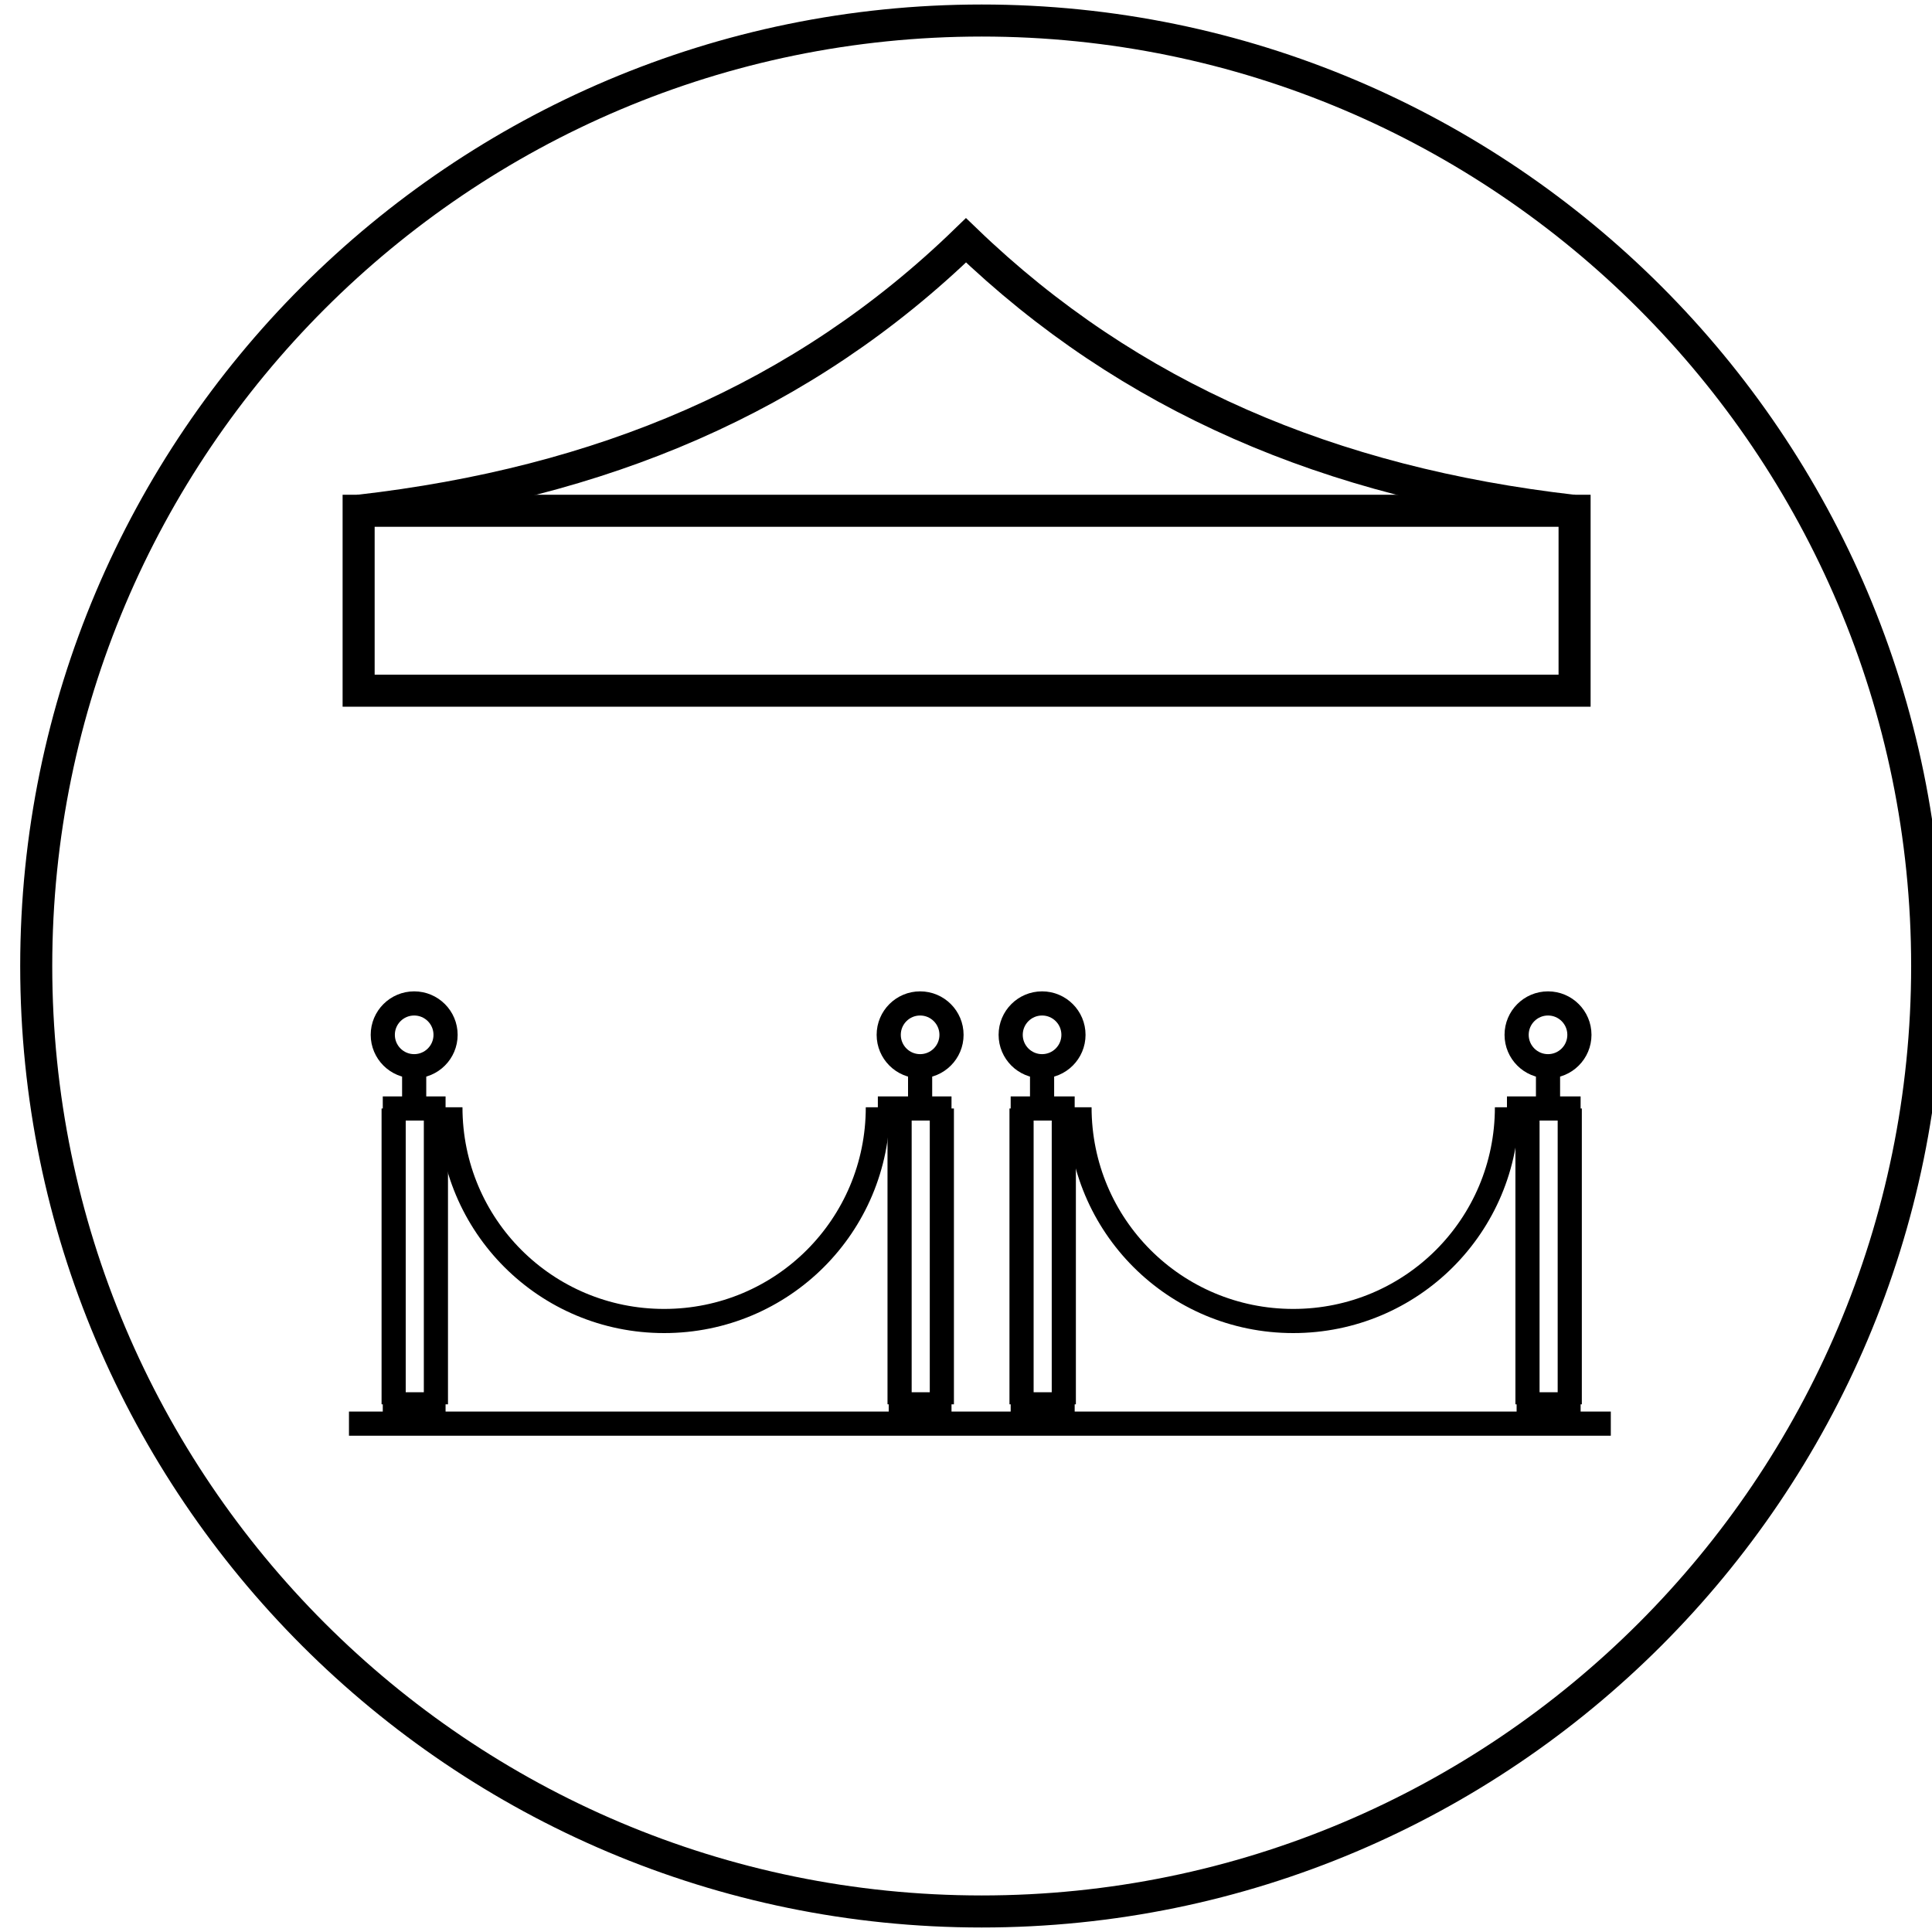 <?xml version="1.0" encoding="utf-8"?>
<!-- Generator: Adobe Illustrator 27.0.0, SVG Export Plug-In . SVG Version: 6.00 Build 0)  -->
<svg version="1.1" id="Layer_1" xmlns="http://www.w3.org/2000/svg" xmlns:xlink="http://www.w3.org/1999/xlink" x="0px" y="0px"
	 viewBox="0 0 160 160" style="enable-background:new 0 0 160 160;" xml:space="preserve">
<style type="text/css">
	.st0{fill:none;stroke:#000000;stroke-width:2.654;}
	.st1{fill:none;stroke:#000000;stroke-width:2;}
</style>
<g>
	<g>
		<path class="st0" d="M159.6,80c0,43.2-35.1,78.3-78.3,78.3S3,123.2,3,80S38.1,1.7,81.3,1.7S159.6,36.8,159.6,80z"/>
	</g>
</g>
<g>
	<circle class="st1" cx="76.2" cy="85.7" r="2.6"/>
	<path class="st1" d="M72.7,91.7c0,9.8-7.9,17.7-17.7,17.7c-9.8,0-17.7-7.9-17.7-17.7"/>
	<line class="st1" x1="76.2" y1="88.3" x2="76.2" y2="91.8"/>
	<line class="st1" x1="78.8" y1="91.8" x2="72.7" y2="91.8"/>
	<line class="st1" x1="78.8" y1="116.3" x2="73.6" y2="116.3"/>
	<line class="st1" x1="78" y1="91.8" x2="78" y2="116.3"/>
	<line class="st1" x1="74.5" y1="91.8" x2="74.5" y2="116.3"/>
	<circle class="st1" cx="34.3" cy="85.7" r="2.6"/>
	<line class="st1" x1="34.3" y1="88.3" x2="34.3" y2="91.8"/>
	<line class="st1" x1="36.9" y1="91.8" x2="31.7" y2="91.8"/>
	<line class="st1" x1="36.9" y1="116.3" x2="31.7" y2="116.3"/>
	<line class="st1" x1="36.1" y1="91.8" x2="36.1" y2="116.3"/>
	<line class="st1" x1="32.6" y1="91.8" x2="32.6" y2="116.3"/>
</g>
<g>
	<circle class="st1" cx="128.2" cy="85.7" r="2.6"/>
	<path class="st1" d="M124.8,91.7c0,9.8-7.9,17.7-17.7,17.7c-9.8,0-17.7-7.9-17.7-17.7"/>
	<line class="st1" x1="128.2" y1="88.3" x2="128.2" y2="91.8"/>
	<line class="st1" x1="130.9" y1="91.8" x2="124.8" y2="91.8"/>
	<line class="st1" x1="130.9" y1="116.3" x2="125.6" y2="116.3"/>
	<line class="st1" x1="130" y1="91.8" x2="130" y2="116.3"/>
	<line class="st1" x1="126.5" y1="91.8" x2="126.5" y2="116.3"/>
	<circle class="st1" cx="86.3" cy="85.7" r="2.6"/>
	<line class="st1" x1="86.3" y1="88.3" x2="86.3" y2="91.8"/>
	<line class="st1" x1="89" y1="91.8" x2="83.7" y2="91.8"/>
	<line class="st1" x1="89" y1="116.3" x2="83.7" y2="116.3"/>
	<line class="st1" x1="88.1" y1="91.8" x2="88.1" y2="116.3"/>
	<line class="st1" x1="84.6" y1="91.8" x2="84.6" y2="116.3"/>
</g>
<g>
	<rect x="29.7" y="42.3" class="st0" width="100.7" height="14.9"/>
	<path class="st0" d="M29.7,42.3C49.8,40,66.5,33,80,19.9c13.5,13,30.2,20.1,50.3,22.4"/>
</g>
<line class="st1" x1="28.9" y1="117.9" x2="133.4" y2="117.9"/>
</svg>
